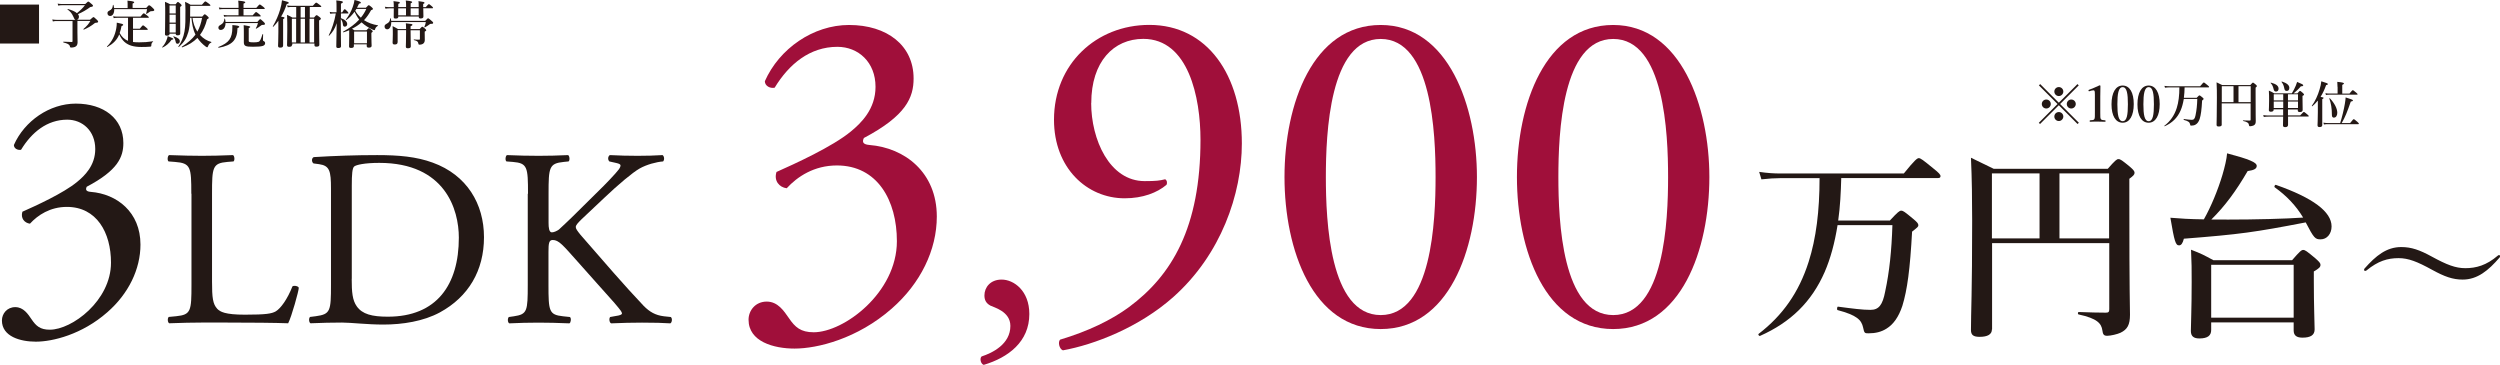 <?xml version="1.0" encoding="UTF-8"?>
<svg id="_レイヤー_2" data-name="レイヤー_2" xmlns="http://www.w3.org/2000/svg" viewBox="0 0 311.27 45.44">
  <defs>
    <style>
      .cls-1 {
        fill: #231815;
      }

      .cls-2 {
        fill: #a00f3a;
      }
    </style>
  </defs>
  <g id="_レイヤー_3" data-name="レイヤー_3">
    <g>
      <path class="cls-1" d="M.24,39.9c0-.85.64-1.66,1.66-1.66s1.58.85,2.04,1.53c.55.81,1.06,1.28,2.26,1.28,2.77,0,7.62-3.62,7.62-8.35,0-3.75-1.79-6.94-5.49-6.94-2.09,0-3.62,1.02-4.6,2.09-.68-.09-1.19-.68-.94-1.49,1.62-.72,5.11-2.3,6.81-3.71.94-.77,2.26-2.04,2.26-4.09,0-2.26-1.58-3.66-3.49-3.66-2.51,0-4.43,1.58-5.75,3.75-.43.08-.89-.17-.89-.6,1.32-2.98,4.43-5.15,7.71-5.15,3.49,0,5.92,1.87,5.92,4.9,0,1.75-.68,3.41-4.56,5.45-.21.43,0,.6.51.64,3.24.26,6.18,2.51,6.18,6.56,0,3.07-1.49,6.13-4.13,8.43-3.15,2.77-6.81,3.66-8.9,3.66-1.92,0-4.22-.64-4.22-2.64Z"/>
      <path class="cls-1" d="M23.82,24.12c0-3.3-.06-3.81-2.04-3.96l-.79-.06c-.19-.13-.13-.69.06-.79,1.76.06,2.83.09,4.09.09s2.29-.03,3.87-.09c.19.09.25.66.06.79l-.75.06c-1.86.16-1.92.66-1.92,3.96v10.94c0,1.98.09,2.8.66,3.4.35.35.94.72,3.43.72,2.67,0,3.33-.13,3.84-.41.63-.38,1.45-1.51,2.08-3.11.19-.16.79-.03.79.19,0,.35-.88,3.55-1.32,4.4-1.6-.06-4.59-.09-7.83-.09h-2.89c-1.32,0-2.33.03-4.09.09-.19-.09-.25-.6-.06-.79l.94-.09c1.82-.19,1.89-.63,1.89-3.93v-11.32Z"/>
      <path class="cls-1" d="M41.21,23.49c0-2.2-.16-2.86-1.48-3.05l-.69-.09c-.25-.16-.28-.66.03-.79,2.67-.16,5.22-.25,7.89-.25s4.88.19,6.92.94c4.25,1.54,6.38,5.13,6.38,9.28s-1.92,7.42-5.5,9.37c-2.04,1.1-4.62,1.51-7.04,1.51-2.01,0-4.03-.25-5.13-.25-1.32,0-2.45.03-3.93.09-.19-.09-.25-.6-.06-.79l.72-.09c1.82-.25,1.89-.63,1.89-3.93v-11.95ZM43.79,34.71c0,1.67.09,2.67.63,3.43.69.98,1.89,1.29,3.87,1.29,6.1,0,8.84-3.99,8.84-9.84,0-3.46-1.67-9.31-9.91-9.31-1.86,0-2.86.25-3.11.44-.25.19-.31.98-.31,2.39v11.6Z"/>
      <path class="cls-1" d="M65.74,24.12c0-3.3-.06-3.81-1.89-3.96l-.79-.06c-.19-.13-.13-.69.06-.79,1.54.06,2.55.09,3.96.09,1.23,0,2.3-.03,3.65-.09.19.09.25.66.06.79l-.6.06c-1.82.19-1.89.66-1.89,3.96v3.62c0,.6.06,1.19.41,1.19.28,0,.66-.19.88-.35.44-.38,1.26-1.2,1.6-1.51l3.4-3.36c.6-.57,2.14-2.17,2.45-2.61.16-.22.22-.38.22-.5s-.13-.22-.54-.31l-.85-.19c-.22-.22-.19-.63.06-.79,1.1.06,2.36.09,3.46.09s2.17-.03,3.11-.09c.22.16.25.6.06.79-.82.06-2.04.38-2.92.88-.88.5-2.64,1.98-4.4,3.65l-2.83,2.67c-.44.44-.72.72-.72.97,0,.22.19.47.6.98,2.99,3.43,5.41,6.26,7.86,8.84.75.75,1.45,1.16,2.52,1.29l.85.09c.22.16.16.69-.06.79-.82-.06-2.04-.09-3.52-.09-1.29,0-2.39.03-3.84.09-.22-.06-.31-.6-.13-.79l.72-.13c.44-.06.75-.16.75-.31,0-.19-.22-.44-.44-.72-.6-.75-1.42-1.6-2.61-2.96l-2.52-2.83c-1.79-2.01-2.3-2.64-3.05-2.64-.47,0-.53.41-.53,1.51v4.06c0,3.3.06,3.74,1.82,3.93l.85.09c.19.13.13.69-.06.79-1.54-.06-2.61-.09-3.84-.09-1.29,0-2.36.03-3.65.09-.19-.09-.25-.57-.06-.79l.63-.09c1.67-.25,1.73-.63,1.73-3.93v-11.32Z"/>
    </g>
    <g>
      <path class="cls-1" d="M4.86.57v4.85H0V.57h4.86Z"/>
      <path class="cls-1" d="M11.22,2.45c.32-.28.37-.32.42-.32.06,0,.11.04.41.32.13.13.17.18.17.23,0,.11-.05.14-.32.16q-.06,0-.13.06c-.39.32-.86.59-1.33.79-.03.01-.08-.06-.05-.08.42-.36.66-.64.86-1h-1.61v1.43c0,.5.02.9.02,1.25,0,.15-.04.28-.1.37-.11.18-.39.26-.66.26-.14,0-.17-.01-.2-.16-.06-.24-.3-.35-.8-.47-.03,0-.03-.1,0-.1.35.02.72.04,1.03.04.08,0,.1-.02.1-.1v-2.51h-2.01c-.13,0-.26.01-.44.05l-.07-.25c.21.04.36.05.51.05h2.36c-.08-.03-.14-.13-.28-.46-.16-.35-.34-.57-.69-.83-.03-.02,0-.06.04-.06.53.15.91.32,1.13.52.41-.33.76-.67,1-.99h-2.88c-.13,0-.27.01-.45.05l-.07-.25c.21.04.36.05.52.05h2.92c.27-.26.32-.3.37-.3.06,0,.12.04.42.3.14.12.17.16.17.21,0,.08-.05.13-.34.17-.48.35-.95.63-1.53.88.08.1.12.21.12.32,0,.19-.1.33-.25.38h1.65Z"/>
      <path class="cls-1" d="M15.95,2.22h-1.4c-.12,0-.23.01-.39.04l-.07-.24c.18.04.32.05.46.05h2.94c.28-.36.36-.41.41-.41.06,0,.13.05.44.29.14.11.19.16.19.21s-.02.06-.08.06h-1.89v1.36h.84c.28-.37.36-.42.41-.42.06,0,.13.05.41.29.13.11.18.17.18.21s-.02.06-.08.06h-1.76v1.51c.23.03.48.04.77.04.61,0,1.05-.03,1.72-.13.03,0,.03.04,0,.06-.15.1-.21.25-.21.46,0,.1-.03.14-.14.15-.27.03-.76.04-1.09.04-.95,0-1.63-.19-2.12-.64-.26-.24-.47-.55-.64-.93-.28.68-.72,1.13-1.47,1.57-.03.02-.08-.05-.05-.07.61-.59,1-1.38,1.15-2.27.04-.23.06-.46.06-.69.68.14.8.17.8.27,0,.06-.04.09-.21.16-.06.32-.13.6-.23.86.25.45.57.79,1.04.97v-2.88ZM18.21.98c.25-.28.3-.32.35-.32.06,0,.12,0,.46.33.16.15.19.2.19.25,0,.08-.06.15-.29.15-.12,0-.19,0-.26.06-.18.14-.28.2-.43.28-.03.01-.05-.01-.04-.04.06-.23.07-.25.12-.55h-4.09c.02.5-.18.85-.51.85-.19,0-.33-.14-.33-.34,0-.15.05-.23.21-.31.33-.17.42-.3.47-.71,0-.03.06-.04.07,0,.04.13.06.26.08.37h1.68V.44c0-.09,0-.21-.02-.36.77.07.84.14.84.21,0,.06-.06.11-.2.15v.55h1.69Z"/>
      <path class="cls-1" d="M21.37,4.94c-.31.45-.69.78-1.13.98-.03.01-.07-.04-.05-.06.23-.23.41-.53.54-.85.07-.17.12-.34.15-.51.54.21.7.28.7.35,0,.06-.06.08-.2.1ZM21.11,4.19v.04c0,.15-.13.21-.33.21-.18,0-.24-.06-.24-.19,0-.37.03-1.13.03-2.61,0-.6,0-.81-.03-1.41.32.13.37.15.64.3h.69c.17-.24.23-.28.28-.28.06,0,.12.04.33.23.1.09.13.14.13.19,0,.06-.03.09-.18.19v.55c0,1.45.01,2.45.01,2.77,0,.14-.09.22-.32.22-.15,0-.24-.04-.24-.17v-.04h-.77ZM21.88.68h-.77v1h.77v-1ZM21.88,1.83h-.77v.98h.77v-.98ZM21.88,2.96h-.77v1.09h.77v-1.09ZM22.11,5.45c-.15,0-.21-.07-.26-.33-.04-.21-.12-.37-.27-.56-.02-.03,0-.05.04-.04.54.18.77.36.77.62,0,.17-.12.31-.28.31ZM25.16,2.09c.23-.27.28-.31.33-.31.06,0,.12.04.35.24.11.1.15.15.15.2,0,.06-.04.1-.21.19-.19.77-.48,1.41-.88,1.94.39.43.86.73,1.4.87.03,0,.03.07,0,.08-.19.08-.31.21-.41.48-.03.08-.05.11-.1.11-.03,0-.1-.04-.19-.1-.39-.29-.75-.66-1.02-1.07-.49.51-1.11.89-1.9,1.18-.03.01-.07-.06-.05-.08.75-.48,1.3-.96,1.71-1.51-.32-.65-.44-1.37-.5-2.09h-.17c-.03.71-.08,1.29-.22,1.77-.22.77-.53,1.27-1.18,1.86-.03.02-.08-.03-.06-.06.38-.55.62-1.11.76-1.87.13-.68.12-1.56.12-2.67,0-.42-.02-.63-.05-1.02.32.14.38.17.68.36h1.42c.32-.37.37-.41.43-.41.06,0,.12.04.44.28.15.12.19.16.19.21,0,.05-.03.06-.1.06h-2.42v.24c0,.4,0,.77-.01,1.1h1.49ZM23.97,2.23c.07.61.27,1.19.6,1.71.28-.49.47-1.05.59-1.71h-1.2Z"/>
      <path class="cls-1" d="M29.57,3.5c-.03,1.47-.64,2.14-2.35,2.45-.03,0-.06-.08-.03-.1,1.33-.52,1.74-1.09,1.74-2.45,0-.07,0-.14,0-.28.7.06.86.1.86.22,0,.06-.05.1-.21.15ZM32.05,2.72c.25-.3.3-.33.35-.33.06,0,.11.04.42.33.13.13.17.18.17.23,0,.12-.04.15-.29.15-.1,0-.13.03-.18.06-.25.19-.41.3-.61.41-.03.01-.08-.02-.06-.04.13-.23.19-.37.27-.66h-4.04c0,.5-.23.86-.61.86-.17,0-.28-.12-.28-.28,0-.14.06-.24.25-.34.34-.19.46-.37.5-.78,0-.03.06-.04.07,0,.04.14.06.27.07.4h3.98ZM30.33,1.91h1.13c.3-.35.38-.41.42-.41.06,0,.13.05.41.28.12.1.17.16.17.21s-.02.06-.08.06h-4.03c-.13,0-.26.01-.44.04l-.07-.24c.19.04.34.05.49.05h1.37v-.77h-1.92c-.14,0-.28.01-.46.04l-.07-.24c.2.04.35.05.5.05h1.95v-.27c0-.21-.01-.42-.04-.63.8.07.88.14.88.21,0,.06-.07.11-.22.16v.53h1.59c.31-.37.39-.42.43-.42.06,0,.13.05.44.29.14.12.19.17.19.21s-.02.06-.08.06h-2.57v.77ZM30.96,5.04c0,.18.06.23.59.23.28,0,.43,0,.63-.06.19-.06.3-.3.5-.94,0-.03.08-.03.08,0,0,.23-.02.52-.02.7,0,.08.01.1.05.12.17.08.22.17.22.28,0,.16-.08.28-.3.35-.24.07-.62.1-1.22.1-.93,0-1.13-.09-1.13-.57v-1.06c0-.35,0-.7-.02-1.06q.82.12.82.21c0,.06-.04.1-.19.16v1.53Z"/>
      <path class="cls-1" d="M34.65,2.6c-.19.27-.41.52-.62.73-.03.03-.08-.03-.06-.06.39-.66.71-1.4.91-2.09.12-.41.2-.8.23-1.15.75.2.84.23.84.32,0,.08-.03.09-.25.16-.17.53-.41,1.08-.7,1.56.37.06.42.08.42.15,0,.06-.04.1-.17.16v3.28c0,.19-.11.27-.35.27-.21,0-.28-.06-.28-.24,0-.17.04-.68.04-1.69v-1.4ZM36.35,5.61c0,.15-.11.22-.35.22-.19,0-.26-.06-.26-.23,0-.32.03-.64.03-1.94,0-.6,0-1.2-.03-1.81.31.14.35.16.66.33h.48V.87h-.64c-.13,0-.25.01-.42.04l-.07-.24c.18.04.32.05.46.05h2.74c.3-.34.37-.39.42-.39.06,0,.14.05.44.28.13.1.19.15.19.2s-.02.06-.08.06h-1.35v1.31h.53c.21-.25.26-.29.32-.29.06,0,.12.04.38.24.12.1.15.14.15.19,0,.08-.05.13-.22.23v.5c0,1.32.03,2.23.03,2.53,0,.16-.11.23-.37.23-.17,0-.24-.05-.24-.2v-.19h-2.76v.17ZM36.87,2.33h-.53v2.96h.53v-2.96ZM37.97.87h-.54v1.31h.54V.87ZM37.97,5.29v-2.96h-.54v2.96h.54ZM39.11,2.33h-.57v2.96h.57v-2.96Z"/>
      <path class="cls-1" d="M42.43,2.25c.52.19.8.44.8.76,0,.17-.13.31-.3.31-.13,0-.21-.08-.23-.24-.03-.32-.12-.53-.27-.71,0,1.59.03,3.04.03,3.4,0,.14-.13.21-.34.21-.16,0-.25-.05-.25-.19,0-.32.04-1.63.05-2.9-.23.7-.49,1.09-.93,1.55-.02.03-.08-.01-.06-.04.37-.69.73-1.81.88-2.72h-.26c-.13,0-.26.01-.43.04l-.07-.24c.19.04.33.05.48.05h.37v-.66c0-.3,0-.58-.03-.82.7.08.82.11.82.21,0,.07-.07.13-.24.2v1.08h.15c.19-.33.27-.39.32-.39.06,0,.12.05.33.27.08.09.13.15.13.2s-.02.06-.08.06h-.85v.57ZM43.51,3.75c-.24.1-.49.2-.76.28-.03,0-.06-.07-.04-.08.84-.46,1.5-.95,2.01-1.51-.23-.3-.41-.64-.58-.98-.29.41-.63.76-1.02,1.03-.03.02-.08-.03-.06-.05.36-.47.66-1,.85-1.55.11-.3.19-.61.23-.9.63.17.79.24.79.34,0,.07-.07.11-.23.13-.08.17-.16.34-.25.5h1.11c.25-.27.3-.31.35-.31.06,0,.12.04.37.25.12.1.15.15.15.2,0,.08-.04.11-.23.17-.25.46-.53.88-.88,1.24.5.32,1.08.54,1.73.64.03,0,.03.04,0,.06-.21.14-.3.23-.35.44-.01.07-.04.1-.09.1-.04,0-.15-.03-.27-.09-.46-.22-.91-.5-1.29-.85l-.03-.03c-.35.32-.77.59-1.2.8.09.05.15.08.3.19h1.5c.21-.22.26-.26.31-.26.06,0,.12.04.34.22.1.08.14.13.14.18,0,.04-.05.09-.17.18v.26c0,.7.03,1.19.03,1.35s-.12.23-.36.23c-.17,0-.25-.06-.25-.2v-.21h-1.6v.23c0,.15-.12.22-.35.22-.17,0-.25-.06-.25-.18,0-.21.02-.43.02-1.28v-.78ZM45.69,3.93h-1.6v1.46h1.6v-1.46ZM44.37,1.11c-.03.06-.07.14-.14.23.18.32.42.61.7.86.28-.34.5-.7.68-1.09h-1.24Z"/>
      <path class="cls-1" d="M52.94,2.6c.26-.28.31-.32.36-.32.06,0,.12.04.44.32.15.13.19.17.19.23,0,.12-.04.14-.3.14-.05,0-.08.01-.13.05-.23.17-.36.26-.61.39-.03.01-.07-.01-.06-.05.1-.24.15-.38.19-.61h-4.3c0,.5-.19.9-.51.9-.19,0-.33-.14-.33-.34,0-.15.05-.23.21-.32.37-.21.44-.29.5-.71,0-.03.06-.03.06,0,.03.11.04.22.06.32h4.22ZM49.59,2.05v.05c0,.15-.1.21-.33.21-.17,0-.24-.05-.24-.19,0-.1.01-.4.01-1v-.08h-.57c-.14,0-.28.01-.47.04l-.07-.24c.22.04.38.05.54.05h.57c0-.39-.01-.55-.04-.75.7.08.79.1.79.19,0,.07-.05.11-.19.15v.4h.97v-.29c0-.17-.01-.35-.04-.53.74.07.8.14.8.21,0,.04-.06.1-.19.15v.46h1v-.21c0-.21-.01-.4-.03-.53.67.09.75.11.75.21,0,.06-.04.1-.16.14v.4h.32c.26-.32.34-.37.39-.37.06,0,.12.05.37.26.1.09.15.15.15.19s-.02.06-.08.06h-1.14c0,.53.02.89.02,1.02,0,.17-.11.25-.35.25-.15,0-.23-.05-.23-.18v-.06h-2.54ZM51.12,3.75c0,1.04.03,1.76.03,2.01,0,.18-.12.25-.36.25-.19,0-.26-.05-.26-.23,0-.16.03-.66.03-1.64v-.39h-1.05v1.47c0,.23-.12.32-.35.32-.21,0-.28-.05-.28-.26,0-.16.03-.33.03-.99,0-.35,0-.7-.03-1.04.34.17.46.24.68.37h1c0-.32-.01-.52-.03-.72.78.08.82.09.82.19,0,.06-.05.1-.23.18v.35h1.13c.23-.25.28-.29.33-.29.06,0,.12.04.35.24.1.1.14.14.14.19,0,.06-.03.09-.19.18v.17c0,.53.01.71.01.85,0,.19-.05.33-.15.43-.11.11-.29.17-.51.17-.1,0-.12-.02-.14-.14-.04-.23-.13-.33-.55-.43-.03,0-.03-.08,0-.08.24.03.46.03.68.03.04,0,.06-.03.06-.09v-1.08h-1.17ZM50.55,1.91v-.87h-.97v.87h.97ZM52.13,1.91v-.87h-1v.87h1Z"/>
    </g>
    <g>
      <path class="cls-1" d="M258.83,15.29l-.16.15-2.33-2.34-2.34,2.34-.15-.15,2.33-2.34-2.32-2.32.16-.16,2.32,2.32,2.32-2.32.16.16-2.32,2.32,2.34,2.34ZM255.34,12.95c0,.3-.25.56-.56.56s-.56-.25-.56-.56.25-.56.56-.56.56.25.56.56ZM256.9,11.4c0,.3-.25.56-.56.56s-.56-.25-.56-.56.25-.56.56-.56.56.25.56.56ZM256.9,14.51c0,.3-.25.56-.56.56s-.56-.25-.56-.56.25-.56.56-.56.56.25.56.56ZM258.45,12.95c0,.3-.25.56-.56.56s-.56-.25-.56-.56.25-.56.56-.56.56.25.56.56Z"/>
      <path class="cls-1" d="M260.15,11.36c-.06.02-.09.01-.11-.07-.02-.07-.02-.09.06-.11.36-.13.91-.36,1.32-.56.04,0,.1.03.1.07,0,.5-.02.87-.02,1.37v1.94c0,.61,0,.69.07.82.06.13.27.14.53.16.04,0,.06.02.06.09,0,.07-.01.09-.06.09-.29-.01-.63-.02-.92-.02-.32,0-.65,0-.94.02-.05,0-.06-.01-.06-.09,0-.07.02-.09.06-.09.26-.02.46-.02.53-.16.07-.14.06-.41.06-.82v-2.22c0-.23-.01-.41-.06-.48-.04-.07-.17-.07-.37-.02l-.24.07Z"/>
      <path class="cls-1" d="M265.67,12.96c0,1.43-.51,2.32-1.38,2.32s-1.39-.85-1.39-2.29.51-2.34,1.39-2.34,1.38.89,1.38,2.3ZM263.63,12.98c0,1.29.13,2.11.66,2.11s.65-.82.65-2.11-.12-2.13-.65-2.13-.66.84-.66,2.13Z"/>
      <path class="cls-1" d="M268.9,12.96c0,1.43-.51,2.32-1.38,2.32s-1.39-.85-1.39-2.29.51-2.34,1.39-2.34,1.38.89,1.38,2.3ZM266.87,12.98c0,1.29.13,2.11.66,2.11s.65-.82.65-2.11-.12-2.13-.65-2.13-.66.84-.66,2.13Z"/>
      <path class="cls-1" d="M272,10.88c-.01.43-.03.87-.09,1.3h1.59c.25-.27.3-.3.35-.3.06,0,.11.04.37.25.12.1.15.14.15.19,0,.04-.02.06-.19.2-.06,1.15-.15,1.79-.3,2.28-.11.33-.27.57-.49.7-.16.1-.33.14-.54.14-.12,0-.14,0-.17-.18-.05-.23-.19-.38-.78-.53-.03,0-.02-.11.01-.11.46.06.76.1,1,.1s.37-.15.45-.56c.13-.61.2-1.26.22-2.04h-1.68c-.09.54-.22,1.03-.4,1.44-.4.92-1.05,1.54-1.98,1.96-.03.01-.07-.04-.04-.06.74-.56,1.24-1.28,1.54-2.21.23-.72.33-1.57.33-2.57h-1.21c-.17,0-.35.01-.58.04l-.07-.23c.26.04.45.05.65.05h3.79c.34-.42.42-.47.46-.47.06,0,.12.05.46.33.16.12.2.18.2.22s-.02.06-.08.06h-2.97Z"/>
      <path class="cls-1" d="M276.63,15.52c0,.16-.14.23-.38.23-.19,0-.27-.06-.27-.21,0-.56.04-1.11.04-3.35,0-.64,0-1.29-.04-1.94.32.16.37.18.7.34h3.5c.23-.26.28-.3.33-.3.06,0,.11.04.35.24.11.09.14.14.14.19,0,.06-.04.09-.16.19v.68c0,3.02.02,3.13.02,3.49,0,.31-.08.45-.29.55-.09.04-.3.09-.41.09s-.13-.04-.15-.17c-.03-.21-.16-.37-.73-.49-.03,0-.02-.07,0-.07.33.01.63.02.83.02.09,0,.11-.02.11-.11v-2.03h-3.6v2.65ZM278.09,12.72v-1.99h-1.46v1.99h1.46ZM280.23,10.73h-1.52v1.99h1.52v-1.99Z"/>
      <path class="cls-1" d="M284.87,13.59c0,.15,0,.3,0,.46v.32h1.52c.34-.38.42-.43.46-.43.06,0,.12.05.42.3.14.11.19.17.19.21s-.02.06-.08.06h-2.5c0,.46,0,.84,0,1.03s-.12.29-.35.29c-.2,0-.28-.07-.28-.22,0-.1.02-.45.02-1.05v-.04h-1.78c-.19,0-.38.01-.63.04l-.07-.23c.27.04.48.05.68.05h1.8v-.77h-1.18v.03c0,.2-.13.27-.35.27-.18,0-.25-.07-.25-.2,0-.2.03-.39.03-1.18,0-.42,0-.83-.03-1.25.32.14.37.17.67.34h2.19c.17-.27.37-.64.5-.97.07-.17.12-.32.16-.45.6.24.76.33.76.42,0,.07-.08.14-.29.12-.24.3-.63.66-.92.89h.48c.23-.27.28-.31.33-.31.06,0,.11.04.35.25.11.11.15.15.15.2,0,.06-.04.1-.19.17v.28c0,.74.02,1.28.02,1.45,0,.19-.11.28-.34.28-.21,0-.27-.06-.27-.22v-.1h-1.25ZM283.37,11.4c-.14,0-.24-.09-.28-.28-.09-.37-.17-.56-.37-.77-.02-.02,0-.07.04-.06.64.17.94.4.94.76,0,.23-.14.35-.33.35ZM283.1,11.74v.76h1.18v-.76h-1.18ZM284.28,12.64h-1.18v.81h1.18v-.81ZM284.7,11.32c-.15,0-.25-.09-.28-.29-.07-.37-.16-.59-.35-.82-.02-.02.02-.07.05-.06.61.2.92.45.92.79,0,.27-.13.38-.33.38ZM284.87,12.5h1.25v-.76h-1.25v.76ZM286.12,13.45v-.81h-1.25v.81h1.25Z"/>
      <path class="cls-1" d="M288.57,12.54c-.2.25-.42.48-.67.69-.02.02-.08-.04-.06-.06.39-.52.75-1.29.97-2.05.11-.35.18-.69.21-1,.66.2.82.27.82.34,0,.07-.06.11-.22.14-.2.56-.43,1.04-.69,1.46.32.06.37.08.37.14,0,.05-.04.09-.16.14v3.22c0,.18-.11.26-.32.26-.2,0-.27-.06-.27-.24,0-.16.04-.64.04-1.62v-1.41ZM291.37,15.32c.24-.76.46-1.67.58-2.38.06-.33.09-.62.1-.81q.91.27.91.36c0,.09-.06.12-.27.16-.46,1.33-.71,1.95-1.13,2.67h1.05c.33-.43.41-.48.45-.48.06,0,.12.05.45.33.14.13.19.19.19.23s-.02.06-.08.06h-3.8c-.14,0-.29.01-.47.04l-.07-.23c.21.04.37.05.52.05h1.57ZM291.04,10.83c0-.25-.01-.46-.03-.64.75.07.83.14.83.21,0,.05-.08.1-.21.17v1.08h.9c.29-.37.37-.42.41-.42.06,0,.12.05.42.3.13.11.18.16.18.2s-.02.06-.08.06h-3.48c-.12,0-.23.01-.38.04l-.07-.23c.18.04.32.05.45.05h1.07v-.82ZM290.61,14.65c-.18,0-.27-.1-.27-.32,0-.82-.1-1.44-.32-2.06-.01-.03.05-.06.07-.03.59.63.92,1.28.92,1.81,0,.35-.17.59-.4.59Z"/>
    </g>
    <g>
      <path class="cls-2" d="M93.2,39.81c0-1.16.87-2.26,2.26-2.26s2.14,1.16,2.78,2.08c.75,1.1,1.45,1.74,3.07,1.74,3.76,0,10.36-4.92,10.36-11.34,0-5.09-2.43-9.43-7.47-9.43-2.84,0-4.92,1.39-6.25,2.84-.93-.12-1.62-.93-1.27-2.03,2.2-.98,6.95-3.13,9.26-5.04,1.27-1.04,3.07-2.78,3.07-5.56,0-3.07-2.14-4.98-4.75-4.98-3.42,0-6.02,2.14-7.81,5.09-.58.12-1.22-.23-1.22-.81,1.79-4.05,6.02-7,10.48-7,4.75,0,8.04,2.55,8.04,6.66,0,2.37-.93,4.63-6.19,7.41-.29.58,0,.81.69.87,4.4.35,8.39,3.41,8.39,8.91,0,4.17-2.03,8.33-5.61,11.46-4.28,3.76-9.26,4.98-12.1,4.98-2.6,0-5.73-.87-5.73-3.59Z"/>
      <path class="cls-2" d="M128.16,39.1c0,3.45-2.62,5.42-5.68,6.33-.39-.13-.52-.83-.26-1.05,1.35-.44,3.58-1.53,3.58-3.8,0-1.83-2.1-2.32-2.49-2.53-.57-.31-.74-.74-.74-1.27,0-1,.74-1.97,2.14-1.97,1.53,0,3.45,1.4,3.45,4.28Z"/>
      <path class="cls-2" d="M135.86,12.83c0,4.51,2.26,9.72,6.66,9.72,1.45,0,1.85-.06,2.55-.23.23.12.29.46.17.69-1.16.98-2.95,1.68-5.21,1.68-4.69,0-8.8-3.76-8.8-9.78,0-6.94,5.27-11.81,11.87-11.81,7.23,0,11.52,6.25,11.52,14.76,0,6.31-2.6,13.83-8.51,19.1-4.28,3.82-9.9,5.96-13.77,6.66-.46-.17-.64-1.04-.35-1.33,3.47-1.04,6.37-2.43,8.57-4.05,5.33-3.94,8.91-9.9,8.91-20.84,0-5.27-1.5-12.56-7.12-12.56-3.7,0-6.48,2.84-6.48,7.99Z"/>
      <path class="cls-2" d="M183.89,22.04c0,9.09-3.53,18.93-11.98,18.93s-11.98-9.84-11.98-18.93,3.53-18.93,11.98-18.93,11.98,10.19,11.98,18.93ZM165.08,22.04c0,5.44.46,17.19,6.83,17.19s6.83-11.75,6.83-17.19-.46-17.19-6.83-17.19-6.83,11.75-6.83,17.19Z"/>
      <path class="cls-2" d="M212.83,22.04c0,9.09-3.53,18.93-11.98,18.93s-11.98-9.84-11.98-18.93,3.53-18.93,11.98-18.93,11.98,10.19,11.98,18.93ZM194.03,22.04c0,5.44.46,17.19,6.83,17.19s6.83-11.75,6.83-17.19-.46-17.19-6.83-17.19-6.83,11.75-6.83,17.19Z"/>
      <path class="cls-1" d="M229.25,22.19c-.05,1.76-.13,3.52-.38,5.27h6.43c1-1.08,1.21-1.23,1.41-1.23.25,0,.45.15,1.51,1.03.48.4.63.58.63.78,0,.18-.08.25-.78.8-.25,4.65-.6,7.26-1.21,9.24-.45,1.36-1.11,2.31-1.98,2.84-.63.4-1.36.58-2.21.58-.5,0-.55,0-.7-.73-.2-.93-.78-1.53-3.17-2.16-.12-.02-.08-.45.05-.43,1.88.25,3.06.4,4.04.4,1.03,0,1.51-.6,1.83-2.29.53-2.46.8-5.1.9-8.26h-6.83c-.35,2.21-.88,4.17-1.61,5.85-1.63,3.72-4.24,6.25-8.04,7.94-.12.05-.28-.18-.18-.25,2.99-2.29,5.02-5.17,6.23-8.97.93-2.91,1.36-6.35,1.36-10.42h-4.9c-.7,0-1.41.05-2.34.15l-.28-.93c1.05.15,1.83.2,2.64.2h15.37c1.38-1.71,1.68-1.91,1.86-1.91.23,0,.5.2,1.88,1.33.63.5.83.73.83.9s-.08.25-.33.25h-12.06Z"/>
      <path class="cls-1" d="M248.01,41.01c0,.63-.55.93-1.53.93-.78,0-1.08-.23-1.08-.85,0-2.26.15-4.52.15-13.59,0-2.61-.03-5.22-.15-7.86,1.31.63,1.51.73,2.84,1.38h14.19c.93-1.06,1.13-1.21,1.33-1.21.25,0,.45.15,1.43.95.43.38.58.55.58.75,0,.23-.15.38-.65.75v2.76c0,12.23.08,12.71.08,14.17,0,1.26-.33,1.83-1.18,2.24-.38.18-1.23.38-1.66.38s-.53-.18-.6-.68c-.12-.85-.63-1.48-2.96-1.98-.13-.03-.1-.3.02-.3,1.33.05,2.56.08,3.37.08.35,0,.43-.1.43-.45v-8.21h-14.59v10.75ZM253.94,29.68v-8.09h-5.93v8.09h5.93ZM262.6,21.59h-6.18v8.09h6.18v-8.09Z"/>
      <path class="cls-1" d="M277.22,27.34c3.64,0,7.38-.1,9.54-.25-.88-1.46-2.03-2.69-3.54-3.77-.1-.08.03-.35.15-.3,4.6,1.61,6.93,3.34,6.93,5.17,0,.93-.58,1.61-1.36,1.61-.68,0-.83-.13-1.86-2.11-6.4,1.23-8.14,1.48-15.17,2.03-.15.58-.33.83-.6.83-.43,0-.58-.48-1.08-3.44,1.16.1,2.44.18,4.17.2.9-1.58,1.76-3.69,2.31-5.53.3-1.03.53-1.98.58-2.69,2.76.73,3.69,1.13,3.69,1.56,0,.35-.3.53-1.13.65-1.46,2.51-2.84,4.37-4.52,6.03h1.88ZM275.31,40.13v.95c0,.68-.4,1.06-1.48,1.06-.7,0-1.05-.28-1.05-.93,0-.85.1-2.66.1-6.1,0-1.66,0-2.34-.08-4.02,1.36.53,1.53.63,2.79,1.31h9.79c.98-1.13,1.18-1.28,1.38-1.28.25,0,.45.15,1.53,1.05.48.43.63.6.63.8,0,.28-.18.45-.83.83v1.18c0,3.16.1,5.32.1,6.03s-.5,1.03-1.51,1.03c-.75,0-1.1-.28-1.1-.9v-1h-10.27ZM285.58,32.97h-10.27v6.58h10.27v-6.58Z"/>
      <path class="cls-1" d="M302.8,31.96c1.83,1,2.93,1.43,4.15,1.43,1.34,0,2.63-.35,4.03-1.55.06-.06.1-.08.18-.08.06,0,.12.06.12.14s-.02.12-.06.16c-1.4,1.63-2.77,2.75-4.6,2.75-1.24,0-2.26-.37-3.81-1.22-1.85-1.02-2.95-1.45-4.17-1.45-1.36,0-2.55.35-3.99,1.53-.06.04-.1.06-.18.06-.06,0-.12-.04-.12-.12,0-.06,0-.12.04-.16,1.42-1.61,2.75-2.69,4.58-2.69,1.26,0,2.28.35,3.83,1.2Z"/>
    </g>
  </g>
</svg>